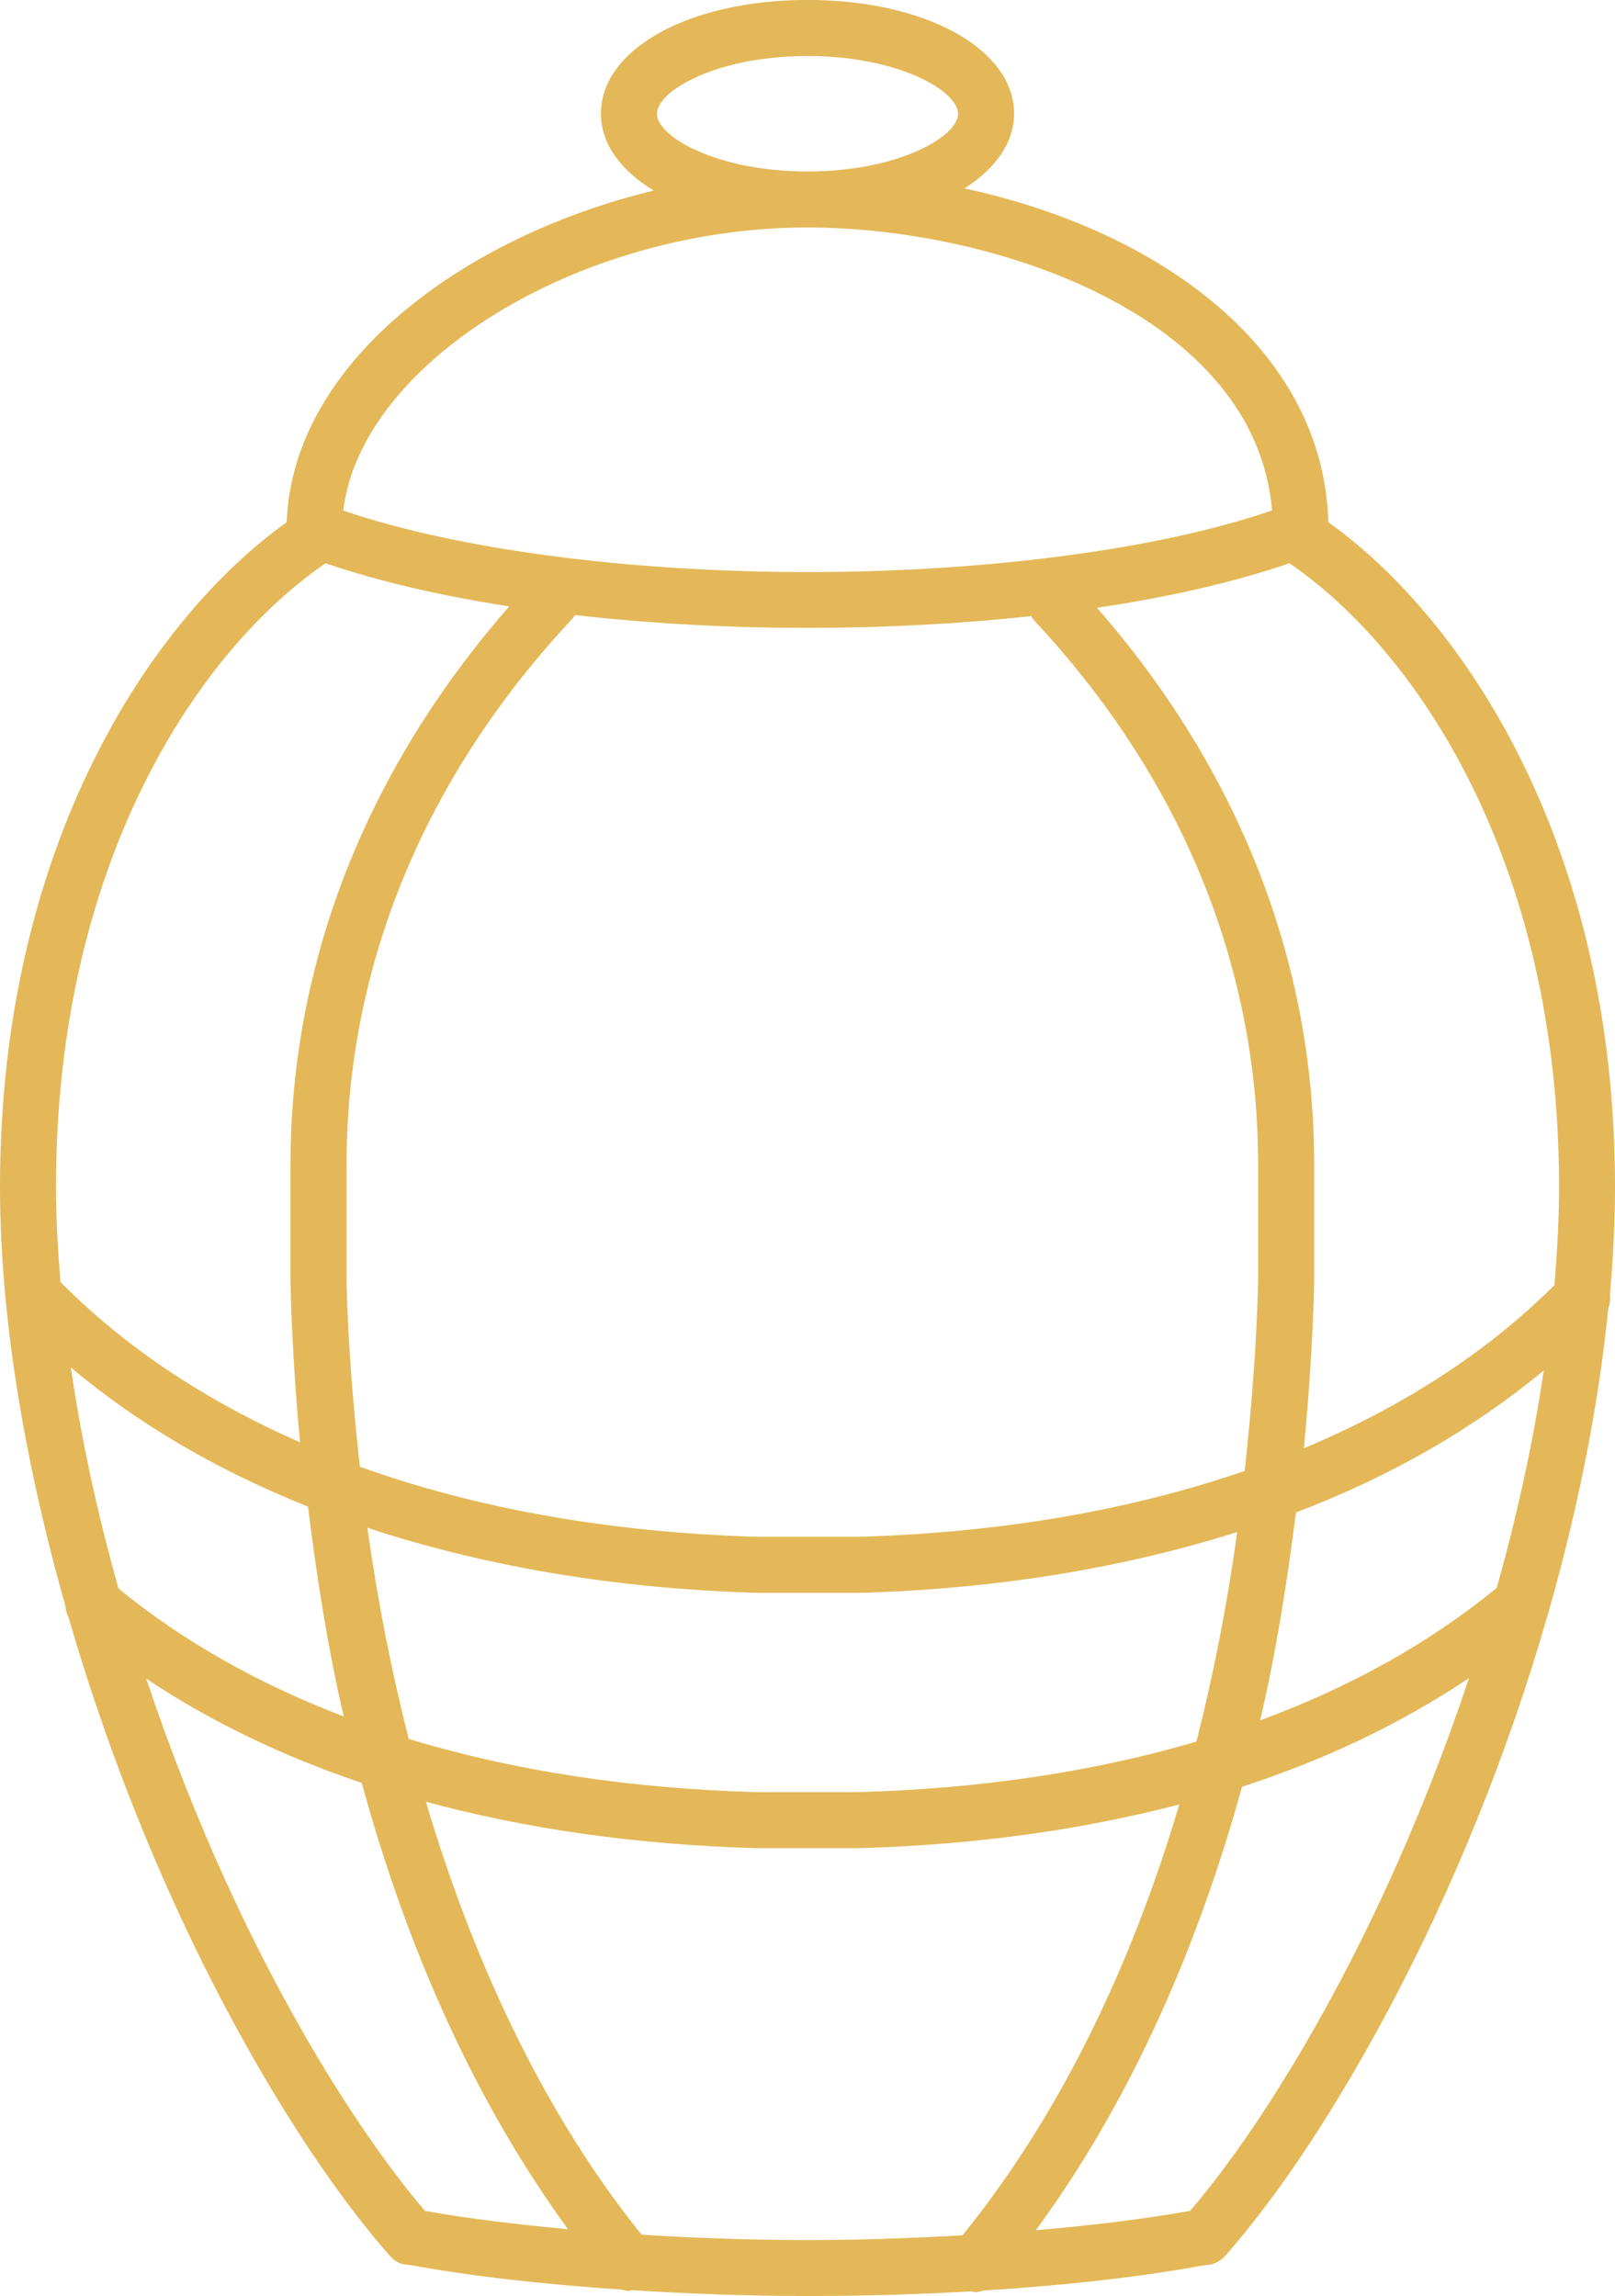 <?xml version="1.0" encoding="UTF-8"?>
<svg id="Layer_1" xmlns="http://www.w3.org/2000/svg" version="1.1" viewBox="0 0 28.832 41" fill="#E4B858">
  <!-- Generator: Adobe Illustrator 29.2.1, SVG Export Plug-In . SVG Version: 2.1.0 Build 116)  -->
  <path d="M23.715,9.326c-.089-3.105-3.029-5.215-6.496-5.961.549-.353.885-.812.885-1.335,0-1.158-1.585-2.031-3.688-2.031s-3.688.873-3.688,2.031c0,.542.357,1.016.942,1.373-3.413.824-6.45,3.082-6.551,5.922C2.692,11.06,0,15.101,0,21.191c0,2.292.429,4.881,1.169,7.491.004.071.022.14.056.203.888,3.064,2.209,6.147,3.856,8.806.647,1.039,1.261,1.887,1.877,2.589.095.108.198.162.342.162,1.102.204,2.406.349,3.802.443.035.008.069.023.105.023.025,0,.049-.009.073-.013,1.008.064,2.056.104,3.136.104,1,0,1.983-.028,2.922-.083.028.005.054.014.082.014.045,0,.087-.017.13-.028,1.465-.091,2.818-.244,3.95-.452.144,0,.281-.062.376-.171.624-.712,1.255-1.583,1.877-2.59,2.659-4.292,4.499-9.692,4.959-14.331.033-.08.04-.165.03-.249.059-.657.09-1.3.09-1.919,0-6.09-2.691-10.131-5.117-11.865ZM14.416,1c1.616,0,2.688.621,2.688,1.031,0,.411-1.072,1.031-2.688,1.031s-2.688-.621-2.688-1.031c0-.41,1.072-1.031,2.688-1.031ZM14.416,4.062c3.339,0,7.998,1.571,8.294,5.053-2.014.691-5.077,1.1-8.294,1.1-3.213,0-6.272-.408-8.288-1.098.32-2.645,4.197-5.055,8.288-5.055ZM15.353,27.443h-1.813c-2.651-.077-5.038-.505-7.116-1.252-.118-1.076-.208-2.167-.237-3.287v-2.103c0-3.567,1.399-6.945,4.047-9.77.013-.014.018-.033.03-.048,1.3.147,2.699.229,4.152.229,1.394,0,2.74-.074,3.994-.21.014.021.021.044.039.063,2.625,2.801,4.012,6.168,4.012,9.735v2.09c-.029,1.158-.121,2.277-.24,3.376-2.023.695-4.322,1.101-6.868,1.175ZM22.088,27.357c-.18,1.299-.424,2.547-.729,3.742-1.806.531-3.816.841-6.041.903h-1.802c-2.298-.064-4.369-.388-6.218-.95-.31-1.208-.557-2.467-.739-3.771,2.069.683,4.395,1.087,6.965,1.162h1.843c2.467-.072,4.711-.451,6.721-1.086ZM1.08,22.893c-.048-.581-.08-1.153-.08-1.702,0-5.815,2.56-9.597,4.814-11.133.93.319,2.039.579,3.277.77-2.547,2.915-3.905,6.346-3.905,9.974v2.115c.024.965.084,1.909.171,2.837-1.666-.73-3.109-1.682-4.277-2.861ZM1.265,24.419c1.21,1.017,2.631,1.845,4.234,2.484.159,1.29.359,2.55.637,3.747-1.516-.579-2.862-1.337-4.02-2.283-.377-1.339-.664-2.663-.851-3.948ZM7.585,39.478c-.539-.634-1.081-1.394-1.656-2.315-1.356-2.188-2.478-4.673-3.318-7.187,1.147.764,2.432,1.384,3.847,1.861.84,3.074,2.08,5.773,3.682,7.969-.919-.085-1.791-.19-2.555-.327ZM17.181,39.916c-.894.05-1.815.084-2.765.084-1.02,0-2.008-.037-2.961-.095-1.647-2.042-2.95-4.691-3.851-7.731,1.784.482,3.744.767,5.898.828h1.831c2.08-.058,3.984-.327,5.721-.781-.897,3.018-2.2,5.634-3.872,7.695ZM22.903,37.164c-.552.893-1.108,1.671-1.655,2.314-.82.148-1.759.261-2.755.347,1.598-2.18,2.837-4.861,3.68-7.919,1.498-.487,2.849-1.136,4.052-1.939-.84,2.517-1.964,5.006-3.322,7.197ZM26.72,28.355c-1.209.991-2.624,1.775-4.223,2.365.278-1.185.478-2.434.639-3.712,1.681-.64,3.162-1.49,4.424-2.536-.186,1.265-.47,2.567-.84,3.884ZM27.749,22.951c-1.218,1.211-2.726,2.179-4.471,2.91.092-.966.159-1.948.184-2.956v-2.103c0-3.631-1.349-7.053-3.878-9.949,1.302-.193,2.466-.462,3.435-.795,2.254,1.536,4.814,5.317,4.814,11.133,0,.568-.032,1.158-.083,1.76Z"/>
</svg>